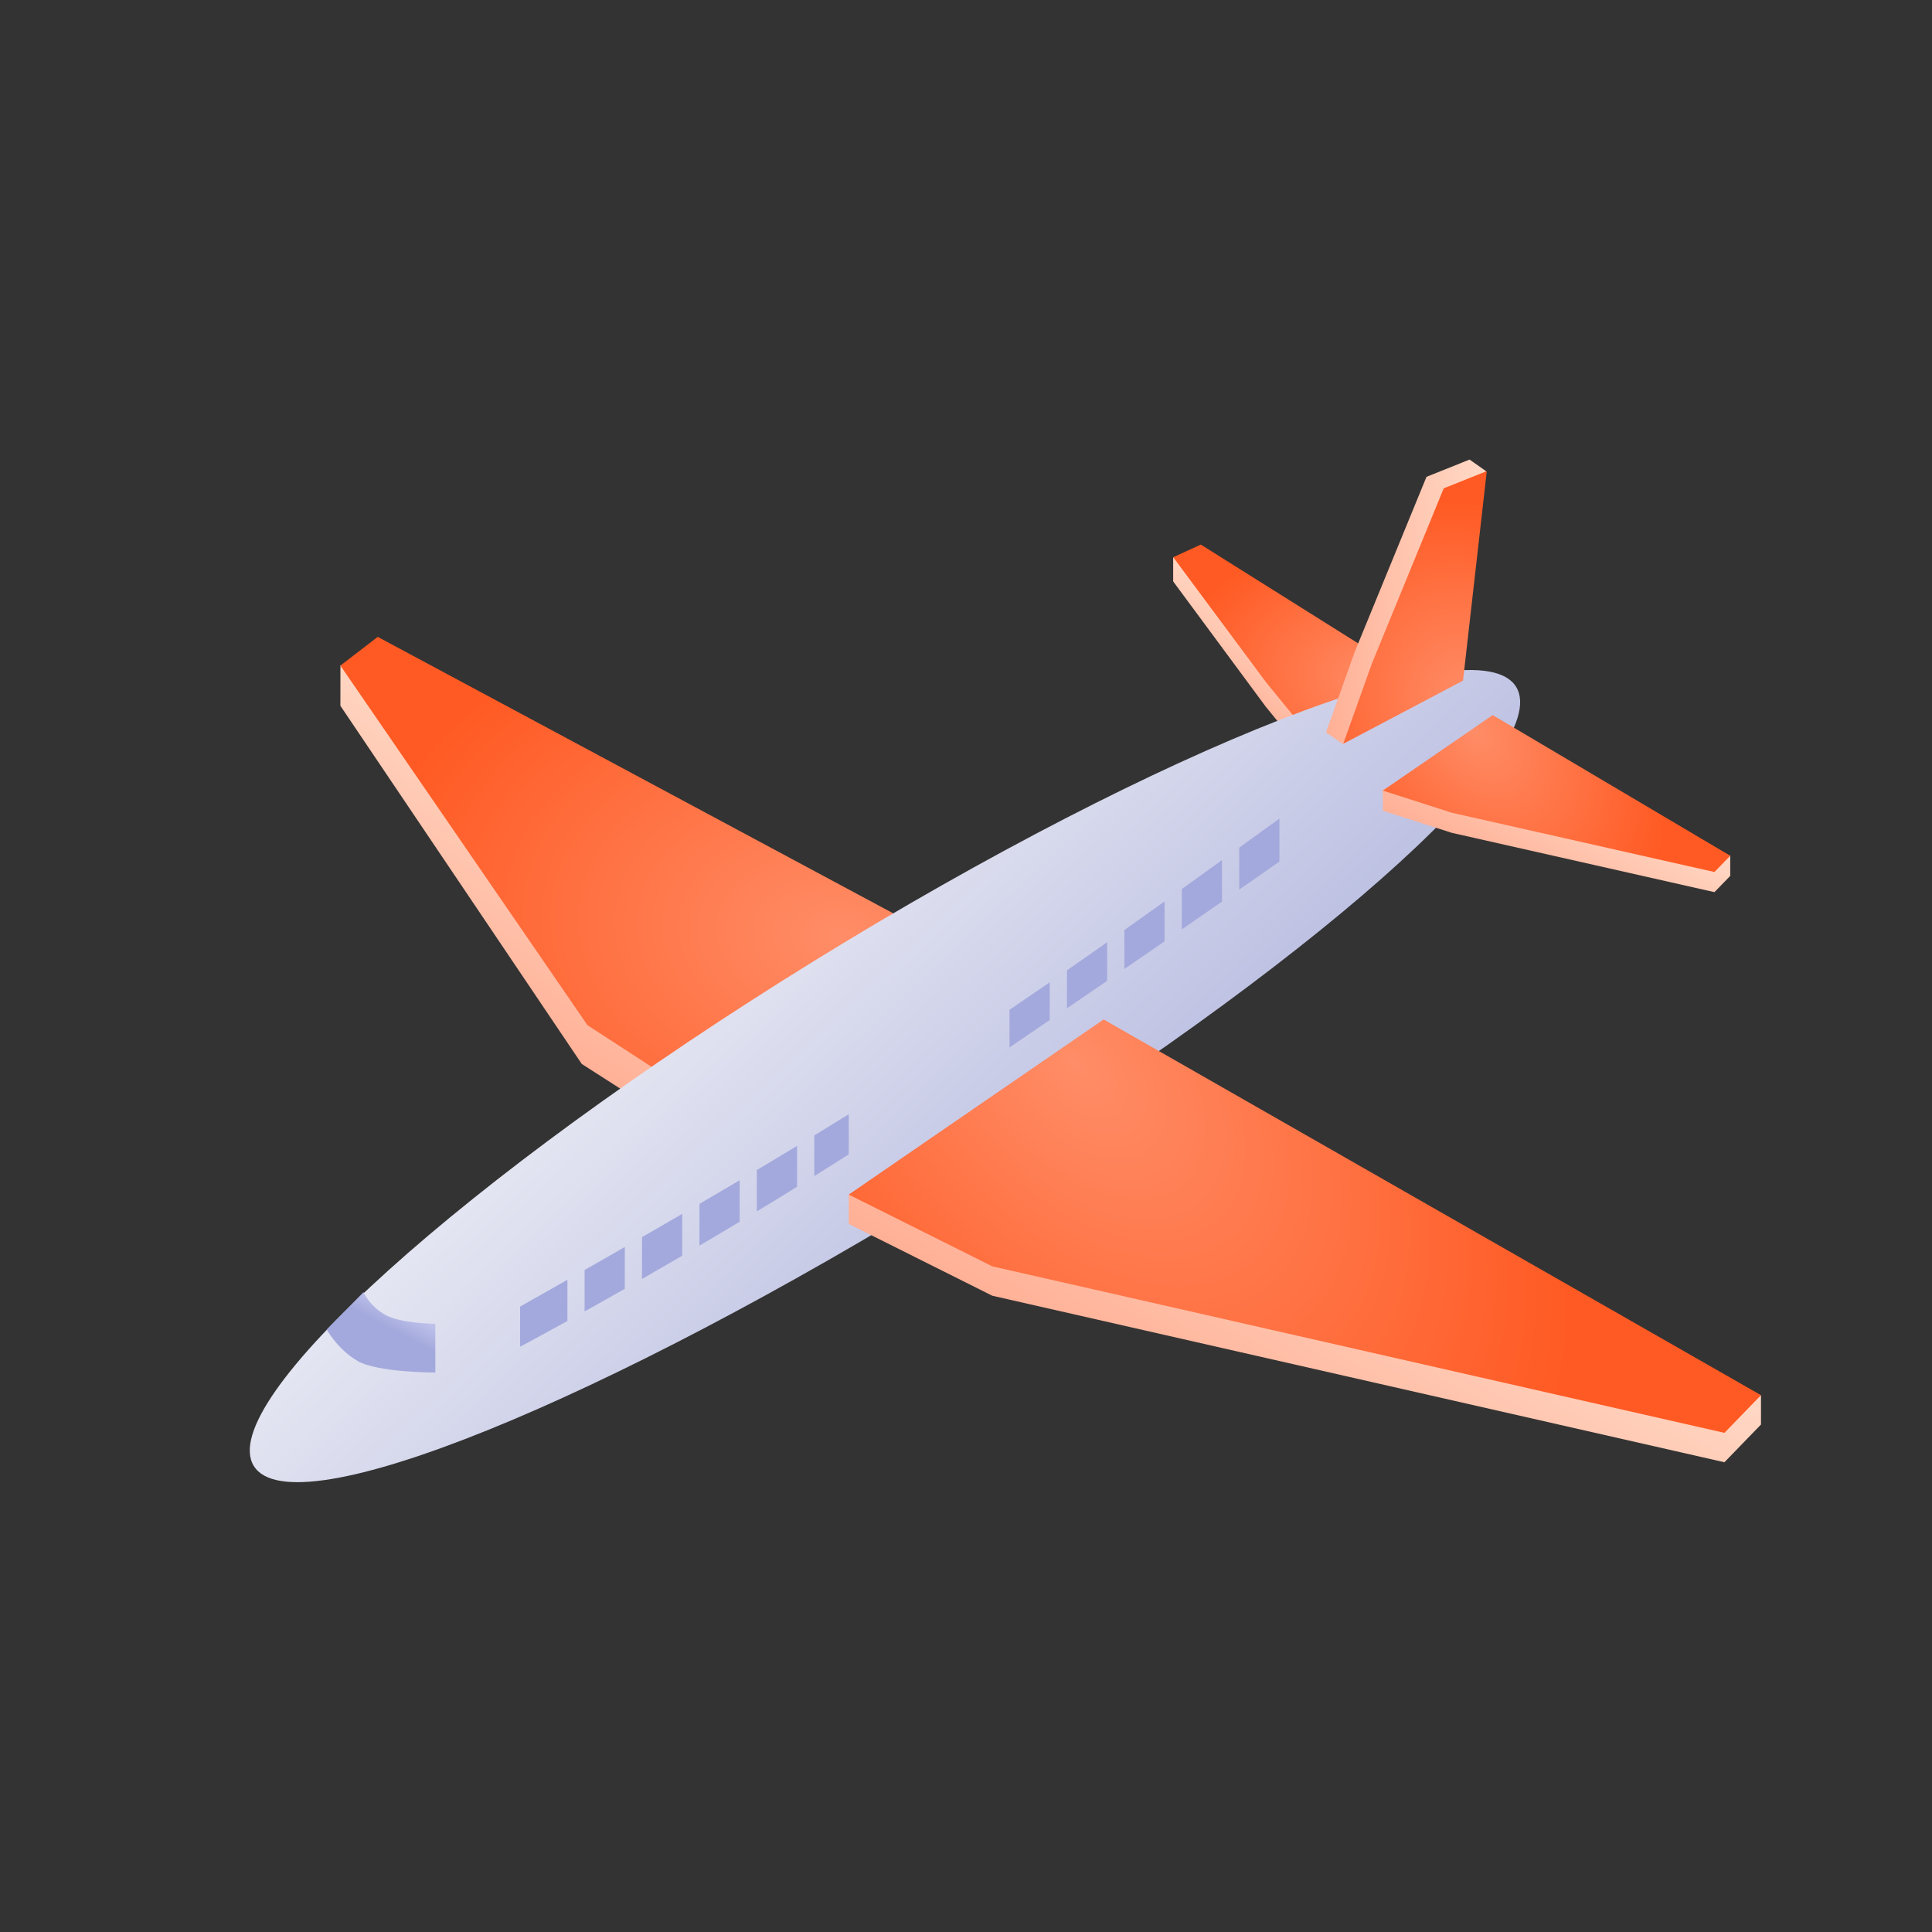 <svg width="48" height="48" viewBox="0 0 48 48" fill="none" xmlns="http://www.w3.org/2000/svg">
<rect x="0" y="0" width="48" height="48" fill="#333333" stroke="none"/>
<path d="M23.582 24.46L8.458 16.525L8.457 17.535L14.454 26.434L17.811 28.585L23.582 24.46Z" fill="url(#paint0_linear_1441_21671)"/>
<path d="M23.608 23.451L9.385 15.823L8.457 16.536L14.596 25.471L17.837 27.576L23.608 23.451Z" fill="url(#paint1_radial_1441_21671)"/>
<path d="M35.489 17.69L29.147 13.844L29.147 14.445L31.45 17.561L32.674 19.059L35.489 17.69Z" fill="url(#paint2_linear_1441_21671)"/>
<path d="M35.498 17.086L29.834 13.53L29.148 13.844L31.459 16.957L32.683 18.454L35.498 17.086Z" fill="url(#paint3_radial_1441_21671)"/>
<path d="M37.667 17.064C38.643 18.645 32.414 24.073 23.754 29.419C15.094 34.765 7.283 38.004 6.306 36.422C5.33 34.841 11.559 29.225 20.219 23.879C28.879 18.534 36.691 15.482 37.667 17.064Z" fill="url(#paint4_linear_1441_21671)"/>
<path d="M9.032 32.104L8.117 33.031C8.117 33.031 8.39 33.531 8.89 33.816C9.389 34.101 10.816 34.101 10.816 34.101L10.816 32.889C10.816 32.889 9.96 32.889 9.565 32.663C9.17 32.437 9.032 32.104 9.032 32.104Z" fill="url(#paint5_linear_1441_21671)"/>
<path fill-rule="evenodd" clip-rule="evenodd" d="M15.523 30.982C15.2 31.168 14.867 31.358 14.524 31.553V32.582C14.825 32.415 15.16 32.226 15.523 32.02V30.982ZM15.951 31.775C16.268 31.594 16.602 31.401 16.95 31.198V30.159C16.626 30.347 16.294 30.539 15.951 30.736V31.775ZM17.378 29.91V30.947C17.701 30.757 18.035 30.559 18.376 30.354V29.323C18.052 29.515 17.72 29.71 17.378 29.91ZM18.804 29.069V30.096C19.132 29.898 19.466 29.694 19.803 29.485V28.47C19.478 28.667 19.146 28.866 18.804 29.069ZM20.231 28.209V29.22C20.515 29.043 20.8 28.863 21.087 28.68V27.683C20.806 27.857 20.521 28.032 20.231 28.209ZM25.081 25.088V26.023C25.422 25.792 25.755 25.565 26.08 25.343V24.405C25.742 24.638 25.41 24.865 25.081 25.088ZM26.508 24.108V25.051C26.853 24.816 27.186 24.588 27.507 24.368V23.409C27.167 23.649 26.834 23.881 26.508 24.108ZM27.935 23.106V24.074C28.286 23.833 28.62 23.603 28.934 23.387V22.395C28.592 22.64 28.26 22.876 27.935 23.106ZM29.362 22.088V23.091C29.731 22.836 30.065 22.604 30.36 22.4V21.369C30.018 21.616 29.686 21.856 29.362 22.088ZM30.788 21.06V22.102C31.401 21.676 31.761 21.424 31.787 21.405V20.336C31.444 20.584 31.112 20.826 30.788 21.06ZM14.097 32.82V31.796C13.717 32.011 13.326 32.233 12.922 32.461L12.922 33.459C12.922 33.459 13.359 33.227 14.097 32.82Z" fill="url(#paint6_linear_1441_21671)"/>
<path d="M35.884 16.485L36.918 11.704L36.511 11.418L35.441 11.846L33.657 16.197L32.944 18.195L33.352 18.48L35.884 16.485Z" fill="url(#paint7_linear_1441_21671)"/>
<path d="M36.348 16.911L36.939 11.704L35.869 12.132L34.085 16.483L33.372 18.48L36.348 16.911Z" fill="url(#paint8_radial_1441_21671)"/>
<path d="M27.419 26.057L43.751 34.672L43.751 35.392L42.843 36.329L24.653 32.192L21.087 30.408L21.087 29.679L27.419 26.057Z" fill="url(#paint9_linear_1441_21671)"/>
<path d="M27.419 25.328L43.751 34.663L42.843 35.599L24.653 31.462L21.087 29.679L27.419 25.328Z" fill="url(#paint10_radial_1441_21671)"/>
<path d="M37.085 18.266L42.987 21.262L42.987 21.761L42.595 22.165L36.068 20.691L34.356 20.142L34.355 19.621L37.085 18.266Z" fill="url(#paint11_linear_1441_21671)"/>
<path d="M37.085 17.767L42.987 21.261L42.595 21.665L36.068 20.192L34.356 19.642L37.085 17.767Z" fill="url(#paint12_radial_1441_21671)"/>
<defs>
<linearGradient id="paint0_linear_1441_21671" x1="16.15" y1="20.263" x2="12.988" y2="25.861" gradientUnits="userSpaceOnUse">
<stop stop-color="#FFD9C6"/>
<stop offset="1" stop-color="#FFB096"/>
</linearGradient>
<radialGradient id="paint1_radial_1441_21671" cx="0" cy="0" r="1" gradientUnits="userSpaceOnUse" gradientTransform="translate(20.91 23.284) rotate(-172.471) scale(11.772 8.162)">
<stop stop-color="#FF8D67"/>
<stop offset="1" stop-color="#FF5A23"/>
</radialGradient>
<linearGradient id="paint2_linear_1441_21671" x1="32.374" y1="15.68" x2="30.923" y2="17.929" gradientUnits="userSpaceOnUse">
<stop stop-color="#FFD9C6"/>
<stop offset="1" stop-color="#FFB096"/>
</linearGradient>
<radialGradient id="paint3_radial_1441_21671" cx="0" cy="0" r="1" gradientUnits="userSpaceOnUse" gradientTransform="translate(34.358 16.935) rotate(-168.569) scale(5.015 3.41)">
<stop stop-color="#FF8D67"/>
<stop offset="1" stop-color="#FF5A23"/>
</radialGradient>
<linearGradient id="paint4_linear_1441_21671" x1="50.2" y1="14.518" x2="36.775" y2="0.373" gradientUnits="userSpaceOnUse">
<stop stop-color="#A8ADDA"/>
<stop offset="1" stop-color="#F4F4F8"/>
<stop offset="1" stop-color="#F4F4F8"/>
</linearGradient>
<linearGradient id="paint5_linear_1441_21671" x1="9.713" y1="33.022" x2="10.379" y2="31.756" gradientUnits="userSpaceOnUse">
<stop stop-color="#A3A9DC"/>
<stop offset="1" stop-color="#E6E6FF"/>
</linearGradient>
<linearGradient id="paint6_linear_1441_21671" x1="20.758" y1="26.185" x2="15.802" y2="19.006" gradientUnits="userSpaceOnUse">
<stop stop-color="#A3A9DC"/>
<stop offset="1" stop-color="#E6E6FF"/>
</linearGradient>
<linearGradient id="paint7_linear_1441_21671" x1="37.064" y1="14.85" x2="32.798" y2="15.048" gradientUnits="userSpaceOnUse">
<stop stop-color="#FFD9C6"/>
<stop offset="1" stop-color="#FFB096"/>
</linearGradient>
<radialGradient id="paint8_radial_1441_21671" cx="0" cy="0" r="1" gradientUnits="userSpaceOnUse" gradientTransform="translate(36.488 17.367) rotate(-124.025) scale(5.091 4.529)">
<stop stop-color="#FF8D67"/>
<stop offset="1" stop-color="#FF5A23"/>
</radialGradient>
<linearGradient id="paint9_linear_1441_21671" x1="34.289" y1="29.264" x2="30.545" y2="35.814" gradientUnits="userSpaceOnUse">
<stop stop-color="#FFD9C6"/>
<stop offset="1" stop-color="#FFB096"/>
</linearGradient>
<radialGradient id="paint10_radial_1441_21671" cx="0" cy="0" r="1" gradientUnits="userSpaceOnUse" gradientTransform="translate(26.707 26.385) rotate(47.733) scale(15.326 9.007)">
<stop stop-color="#FF8D67"/>
<stop offset="1" stop-color="#FF5A23"/>
</radialGradient>
<linearGradient id="paint11_linear_1441_21671" x1="39.488" y1="19.262" x2="37.845" y2="22.136" gradientUnits="userSpaceOnUse">
<stop stop-color="#FFD9C6"/>
<stop offset="1" stop-color="#FFB096"/>
</linearGradient>
<radialGradient id="paint12_radial_1441_21671" cx="0" cy="0" r="1" gradientUnits="userSpaceOnUse" gradientTransform="translate(36.619 18.132) rotate(50.23) scale(5.829 3.824)">
<stop stop-color="#FF8D67"/>
<stop offset="1" stop-color="#FF5A23"/>
</radialGradient>
</defs>
</svg>
